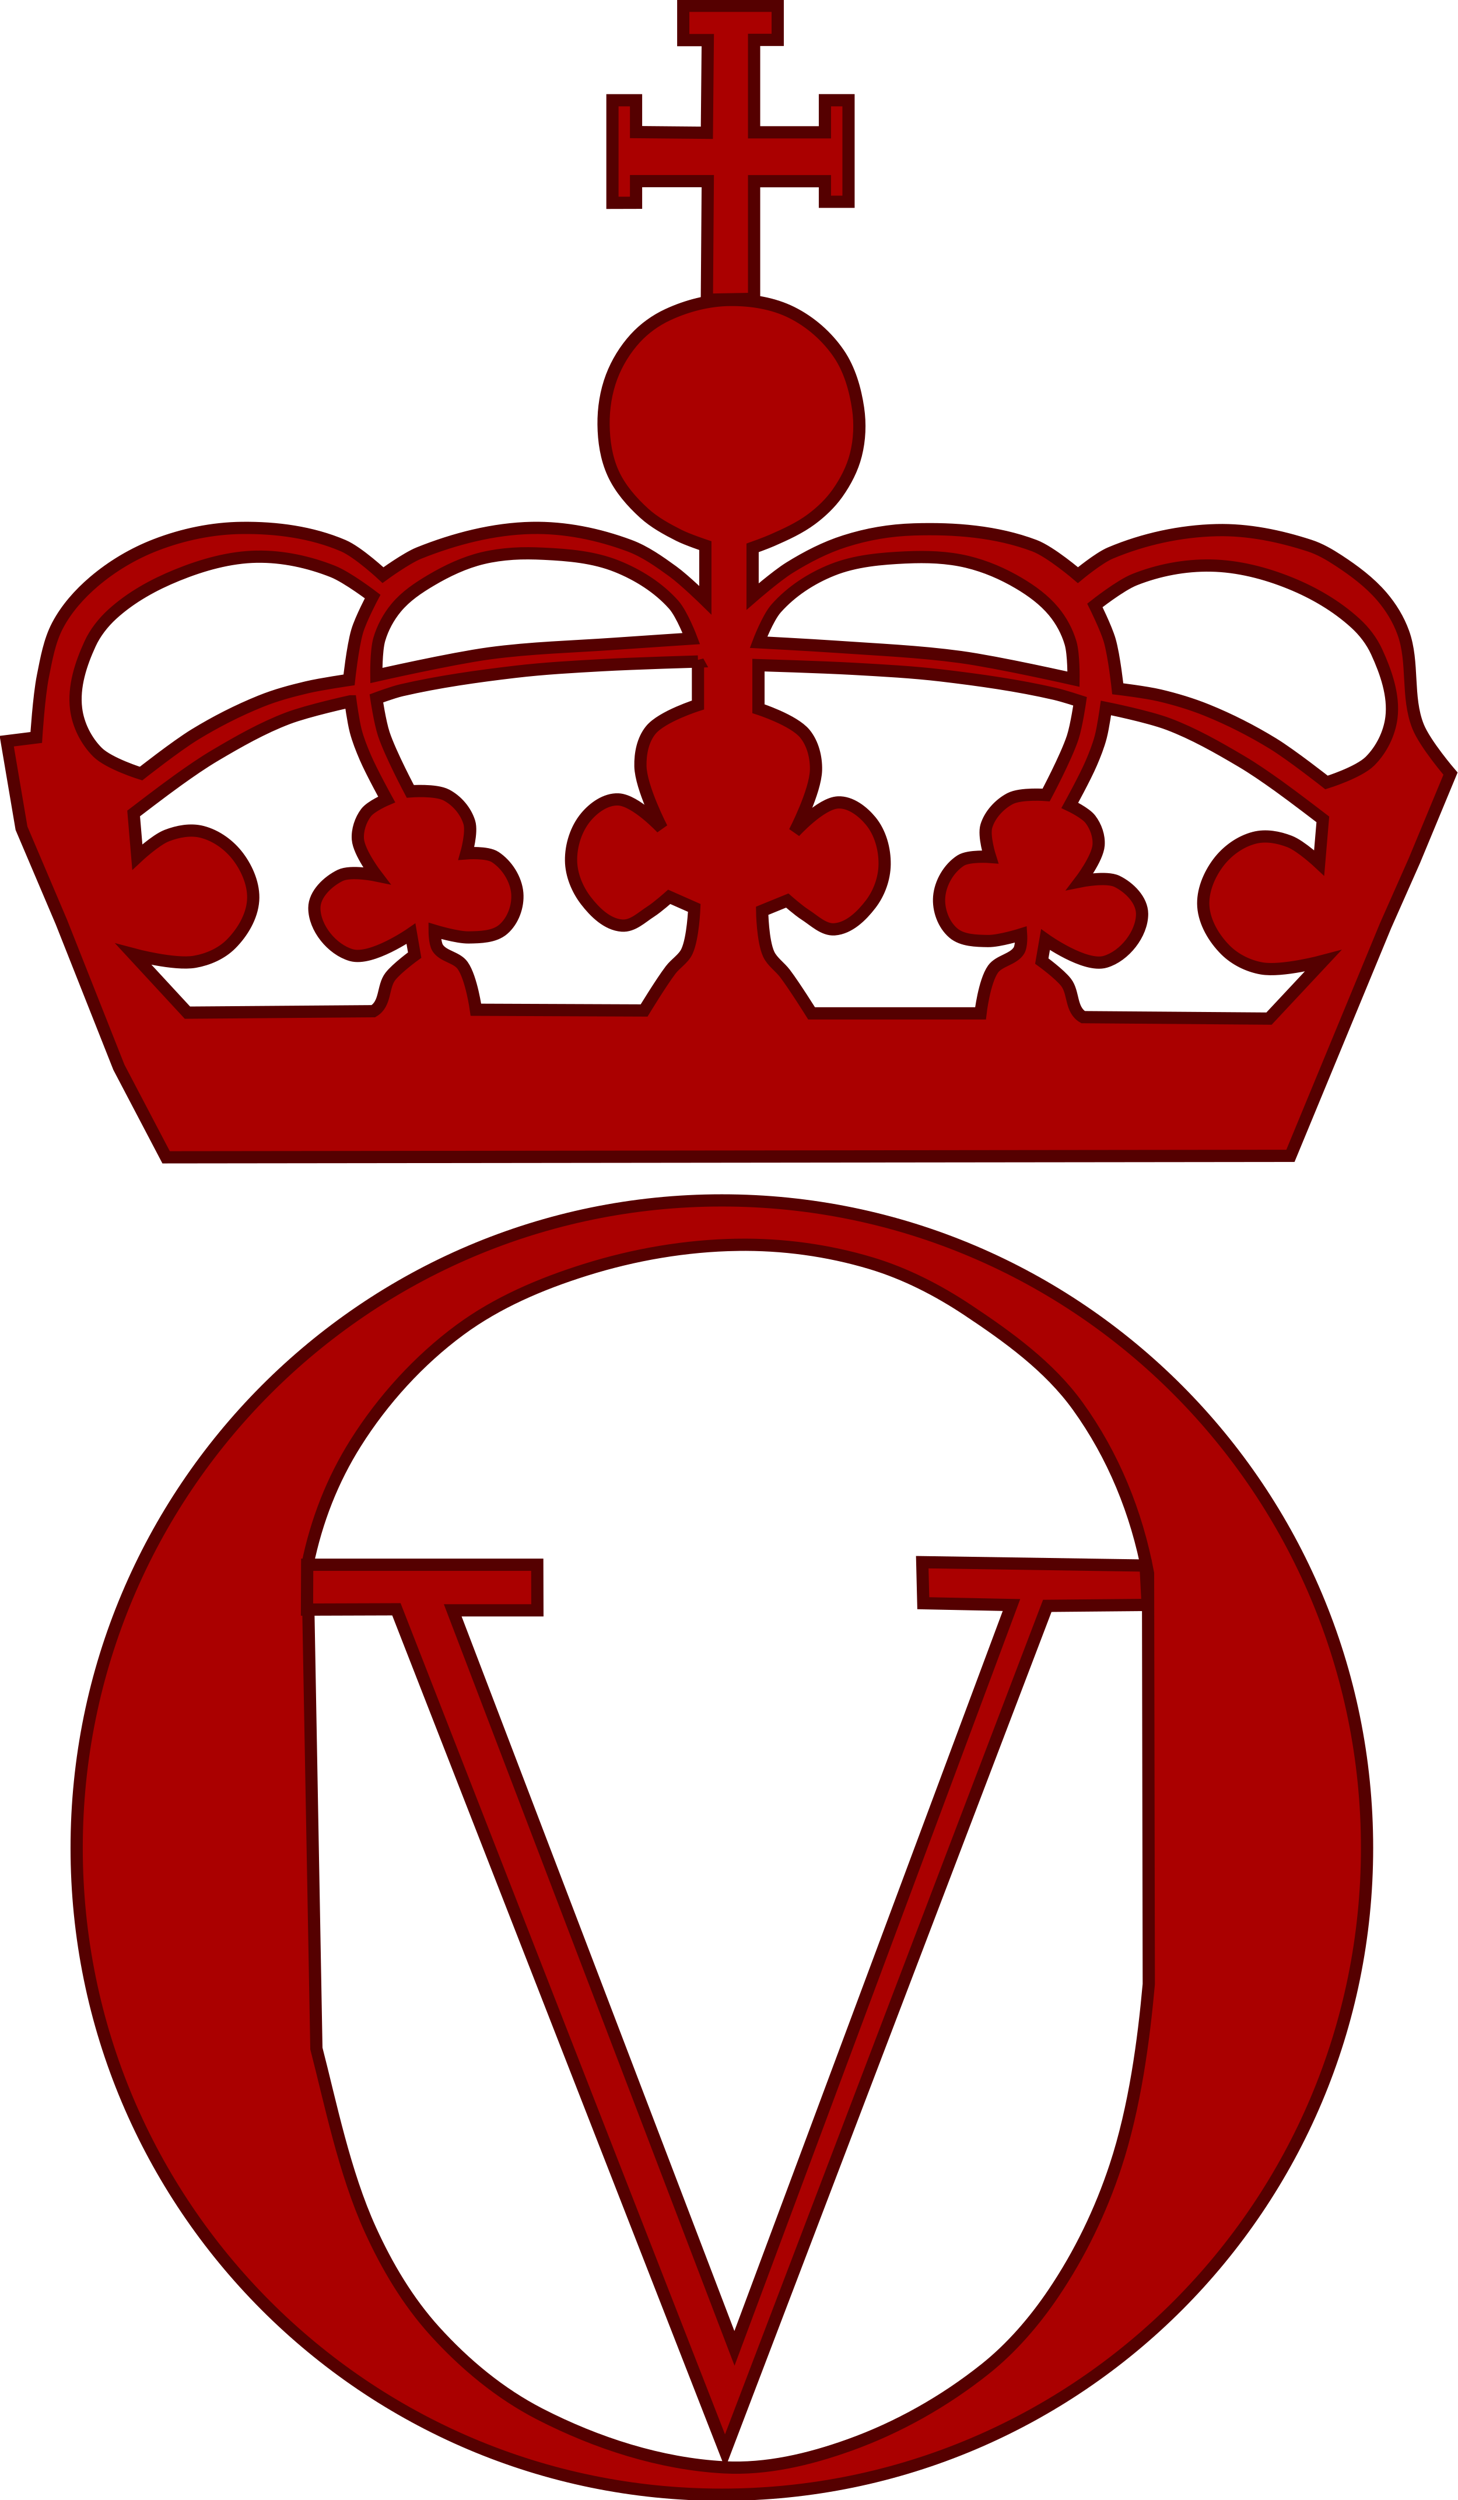 <?xml version="1.0" encoding="UTF-8" standalone="no"?>
<!-- Created with Inkscape (http://www.inkscape.org/) -->

<svg
   xmlns:dc="http://purl.org/dc/elements/1.1/"
   xmlns:cc="http://creativecommons.org/ns#"
   xmlns:rdf="http://www.w3.org/1999/02/22-rdf-syntax-ns#"
   xmlns:svg="http://www.w3.org/2000/svg"
   xmlns="http://www.w3.org/2000/svg"
   xmlns:sodipodi="http://sodipodi.sourceforge.net/DTD/sodipodi-0.dtd"
   xmlns:inkscape="http://www.inkscape.org/namespaces/inkscape"
   id="svg2990"
   version="1.1"
   inkscape:version="0.48.0 r9654"
   width="238.447"
   height="408.839"
   sodipodi:docname="Olav V.svg">
  <defs
     id="defs2994" />
  <sodipodi:namedview
     pagecolor="#ffffff"
     bordercolor="#666666"
     borderopacity="1"
     objecttolerance="10"
     gridtolerance="10"
     guidetolerance="10"
     inkscape:pageopacity="0"
     inkscape:pageshadow="2"
     inkscape:window-width="1280"
     inkscape:window-height="964"
     id="namedview2992"
     showgrid="false"
     fit-margin-top="0"
     fit-margin-left="0"
     fit-margin-right="0"
     fit-margin-bottom="0"
     inkscape:zoom="1"
     inkscape:cx="118.67695"
     inkscape:cy="195.67872"
     inkscape:window-x="-4"
     inkscape:window-y="-4"
     inkscape:window-maximized="1"
     inkscape:current-layer="svg2990">
    <inkscape:grid
       type="xygrid"
       id="grid3015"
       empspacing="5"
       visible="true"
       enabled="true"
       snapvisiblegridlinesonly="true" />
  </sodipodi:namedview>
  <g
     id="g3864"
     transform="matrix(0.496,0,0,0.496,284.222,171.125)">
    <g
       transform="translate(-202.04,-11.224)"
       id="g9823">
      <path
         style="fill:#aa0000;fill-opacity:1;fill-rule:nonzero;stroke:#550000;stroke-width:4.034;stroke-linecap:round;stroke-linejoin:miter;stroke-miterlimit:4;stroke-opacity:1;stroke-dasharray:none"
         d="m -132.974,61.954 c -117.534,0 -212.739,95.699 -212.739,213.471 0,117.771 95.205,213.227 212.739,213.227 117.534,0 212.739,-95.455 212.739,-213.227 0,-117.771 -95.205,-213.471 -212.739,-213.471 z m 5.123,14.638 c 14.891,-0.227 29.897,1.808 44.158,6.099 11.227,3.378 21.951,8.881 31.716,15.37 13.405,8.908 26.938,18.659 36.351,31.716 11.676,16.196 19.434,35.065 23.177,55.136 L 7.795,320.315 c -1.675,18.545 -4.594,40.659 -10.979,60.016 -4.881,14.799 -11.766,29.051 -20.493,41.962 -6.233,9.221 -13.744,17.944 -22.445,24.885 -13.406,10.693 -28.744,19.352 -44.89,25.129 -13.178,4.715 -27.255,8.075 -41.23,7.319 -20.991,-1.135 -42.047,-7.964 -60.748,-17.566 -13.114,-6.733 -24.745,-16.4 -34.643,-27.324 -8.884,-9.805 -15.744,-21.382 -21.225,-33.423 -8.605,-18.904 -13.197,-41.974 -17.81,-59.772 l -2.928,-159.554 c 2.992,-14.525 8.187,-27.817 15.858,-40.011 8.975,-14.268 20.837,-27.318 34.399,-37.327 12.291,-9.071 26.659,-15.177 41.23,-19.761 16.174,-5.088 33.303,-8.036 50.257,-8.295 z"
         id="path9308"
         inkscape:connector-curvature="0" />
      <path
         style="fill:#aa0000;stroke:#550000;stroke-width:4.034;stroke-linecap:butt;stroke-linejoin:miter;stroke-miterlimit:4;stroke-opacity:1;stroke-dasharray:none"
         d="m -269.7,182.059 75.86,0 0.042,15.042 -27.909,0 92.889,243.3 91.341,-245.055 -29.08,-0.598 -0.335,-13.526 73.642,1.117 0.669,12.967 -33.097,0.319 -106.237,278.729 -108.371,-277.605 -29.473,0.103 z"
         id="path9312"
         inkscape:connector-curvature="0"
         sodipodi:nodetypes="ccccccccccccccc" />
    </g>
    <g
       transform="matrix(7.784,0,0,7.784,-1426.562,-407.893)"
       id="g3828">
      <path
         style="fill:#aa0000;stroke:#550000;stroke-width:0.518;stroke-linecap:butt;stroke-linejoin:miter;stroke-miterlimit:4;stroke-opacity:1;stroke-dasharray:none"
         d="m 140.594,20.781 c -0.916,0.008 -1.825,0.24 -2.656,0.625 -0.515,0.239 -0.992,0.582 -1.375,1 -0.426,0.466 -0.776,1.034 -1,1.625 -0.243,0.642 -0.352,1.345 -0.344,2.031 0.008,0.705 0.115,1.421 0.406,2.062 0.293,0.646 0.788,1.211 1.312,1.688 0.433,0.393 0.947,0.673 1.469,0.938 0.358,0.182 1.125,0.438 1.125,0.438 l 0,2.312 c 0,0 -0.877,-0.858 -1.375,-1.219 -0.575,-0.417 -1.178,-0.847 -1.844,-1.094 -1.315,-0.488 -2.722,-0.777 -4.125,-0.75 -1.623,0.032 -3.274,0.458 -4.781,1.062 -0.553,0.222 -1.531,0.938 -1.531,0.938 0,0 -1.048,-0.978 -1.688,-1.25 -1.337,-0.57 -2.828,-0.766 -4.281,-0.75 -1.244,0.013 -2.495,0.271 -3.656,0.719 -0.95,0.366 -1.85,0.901 -2.625,1.562 -0.607,0.518 -1.158,1.138 -1.531,1.844 -0.348,0.658 -0.479,1.427 -0.625,2.156 -0.172,0.857 -0.281,2.594 -0.281,2.594 l -1.25,0.156 0.625,3.688 1.688,3.969 2.438,6.156 2,3.812 47.625,-0.062 4.031,-9.75 1.219,-2.75 1.531,-3.688 c 0,0 -1.076,-1.25 -1.375,-2 -0.497,-1.249 -0.169,-2.705 -0.625,-3.969 -0.202,-0.56 -0.519,-1.079 -0.906,-1.531 -0.519,-0.606 -1.176,-1.094 -1.844,-1.531 -0.382,-0.25 -0.784,-0.484 -1.219,-0.625 -1.268,-0.411 -2.604,-0.688 -3.938,-0.656 -1.527,0.036 -3.092,0.375 -4.5,0.969 -0.509,0.215 -1.375,0.938 -1.375,0.938 0,0 -1.154,-0.99 -1.844,-1.25 -1.606,-0.605 -3.378,-0.741 -5.094,-0.688 -1.042,0.032 -1.99,0.198 -2.936,0.499 -0.826,0.262 -1.607,0.667 -2.343,1.123 -0.562,0.349 -1.564,1.221 -1.564,1.221 l 0,-2.062 c 0,0 0.546,-0.195 0.812,-0.312 0.586,-0.258 1.175,-0.523 1.688,-0.906 0.414,-0.31 0.795,-0.672 1.094,-1.094 0.347,-0.491 0.634,-1.042 0.781,-1.625 0.162,-0.641 0.189,-1.315 0.094,-1.969 -0.117,-0.8 -0.358,-1.644 -0.812,-2.312 -0.5,-0.735 -1.205,-1.354 -2,-1.75 -0.788,-0.393 -1.713,-0.539 -2.594,-0.531 z m -9.219,10.75 c 0.433,-0.029 0.881,-0.021 1.312,0 1.051,0.05 2.118,0.14 3.094,0.531 0.896,0.359 1.765,0.904 2.406,1.625 0.362,0.406 0.75,1.438 0.75,1.438 0,0 -2.168,0.143 -3.25,0.219 -1.772,0.124 -3.552,0.167 -5.312,0.406 -1.612,0.219 -4.781,0.938 -4.781,0.938 0,0 -0.017,-1.046 0.125,-1.531 0.143,-0.489 0.393,-0.952 0.719,-1.344 0.403,-0.484 0.927,-0.835 1.469,-1.156 0.682,-0.404 1.417,-0.752 2.188,-0.938 0.42,-0.101 0.848,-0.159 1.281,-0.188 z m -10.844,0.125 c 1.092,-0.019 2.203,0.222 3.219,0.625 0.619,0.246 1.688,1.062 1.688,1.062 0,0 -0.505,0.952 -0.656,1.469 -0.195,0.665 -0.344,2.062 -0.344,2.062 0,0 -1.195,0.174 -1.781,0.312 -0.676,0.16 -1.325,0.333 -1.969,0.594 -0.959,0.388 -1.898,0.867 -2.781,1.406 -0.804,0.492 -2.281,1.656 -2.281,1.656 0,0 -1.359,-0.422 -1.844,-0.906 -0.485,-0.485 -0.823,-1.163 -0.906,-1.844 -0.115,-0.935 0.2,-1.894 0.594,-2.75 0.213,-0.464 0.56,-0.906 0.938,-1.25 0.797,-0.725 1.752,-1.25 2.75,-1.656 1.068,-0.434 2.223,-0.761 3.375,-0.781 z m 27.5,0.031 c 0.863,-0.041 1.754,-0.014 2.594,0.188 0.77,0.185 1.506,0.502 2.188,0.906 0.542,0.321 1.066,0.703 1.469,1.188 0.326,0.392 0.575,0.855 0.719,1.344 0.142,0.485 0.125,1.531 0.125,1.531 0,0 -3.169,-0.718 -4.781,-0.938 -1.761,-0.24 -3.54,-0.314 -5.312,-0.438 -1.082,-0.075 -3.25,-0.188 -3.25,-0.188 0,0 0.388,-1.031 0.75,-1.438 0.642,-0.721 1.479,-1.266 2.375,-1.625 0.976,-0.392 2.074,-0.481 3.125,-0.531 z m 12.906,0.344 c 1.152,0.02 2.307,0.316 3.375,0.75 0.998,0.406 1.953,0.962 2.75,1.688 0.378,0.344 0.693,0.755 0.906,1.219 0.394,0.856 0.74,1.846 0.625,2.781 -0.084,0.68 -0.422,1.359 -0.906,1.844 -0.485,0.485 -1.844,0.906 -1.844,0.906 0,0 -1.477,-1.165 -2.281,-1.656 -0.883,-0.539 -1.822,-1.018 -2.781,-1.406 -0.644,-0.261 -1.324,-0.465 -2,-0.625 C 158.195,37.393 157,37.25 157,37.25 c 0,0 -0.149,-1.397 -0.344,-2.062 -0.151,-0.516 -0.625,-1.469 -0.625,-1.469 0,0 1.068,-0.848 1.688,-1.094 1.015,-0.403 2.127,-0.613 3.219,-0.594 z m -21.719,4.062 0,1.844 c 0,0 -1.523,0.478 -2,1.062 -0.337,0.413 -0.45,0.998 -0.438,1.531 0.022,0.921 0.906,2.625 0.906,2.625 0,0 -1.108,-1.189 -1.844,-1.219 -0.526,-0.021 -1.039,0.345 -1.375,0.75 -0.413,0.497 -0.634,1.198 -0.625,1.844 0.008,0.598 0.261,1.213 0.625,1.688 0.38,0.495 0.909,1.017 1.531,1.062 0.456,0.034 0.834,-0.347 1.219,-0.594 C 137.494,46.511 138,46.062 138,46.062 l 1.062,0.469 c 0,0 -0.048,1.281 -0.312,1.844 -0.149,0.317 -0.476,0.502 -0.688,0.781 -0.412,0.544 -1.125,1.719 -1.125,1.719 l -7.125,-0.031 c 0,0 -0.187,-1.347 -0.562,-1.875 -0.255,-0.358 -0.83,-0.377 -1.062,-0.75 -0.125,-0.202 -0.125,-0.719 -0.125,-0.719 0,0 0.952,0.289 1.438,0.281 0.498,-0.008 1.091,-0.018 1.469,-0.344 0.418,-0.361 0.64,-0.981 0.594,-1.531 -0.05,-0.594 -0.438,-1.206 -0.938,-1.531 -0.345,-0.225 -1.219,-0.156 -1.219,-0.156 0,0 0.255,-0.893 0.125,-1.312 -0.149,-0.483 -0.521,-0.92 -0.969,-1.156 -0.457,-0.241 -1.531,-0.156 -1.531,-0.156 0,0 -0.846,-1.59 -1.125,-2.438 -0.162,-0.492 -0.312,-1.5 -0.312,-1.5 0,0 0.702,-0.261 1.062,-0.344 1.586,-0.365 3.197,-0.59 4.812,-0.781 1.227,-0.145 2.454,-0.212 3.688,-0.281 1.351,-0.076 4.062,-0.156 4.062,-0.156 z m 2.562,0.156 c 0,0 2.681,0.08 4.031,0.156 1.233,0.07 2.492,0.136 3.719,0.281 1.616,0.192 3.227,0.416 4.812,0.781 0.36,0.083 1.062,0.312 1.062,0.312 0,0 -0.151,1.039 -0.312,1.531 -0.279,0.848 -1.125,2.438 -1.125,2.438 0,0 -1.074,-0.085 -1.531,0.156 -0.447,0.236 -0.851,0.673 -1,1.156 -0.13,0.42 0.156,1.312 0.156,1.312 0,0 -0.905,-0.069 -1.25,0.156 -0.499,0.325 -0.856,0.938 -0.906,1.531 -0.046,0.55 0.176,1.171 0.594,1.531 0.377,0.326 0.97,0.336 1.469,0.344 0.485,0.008 1.406,-0.281 1.406,-0.281 0,0 0.032,0.486 -0.094,0.688 -0.233,0.373 -0.839,0.423 -1.094,0.781 -0.376,0.528 -0.531,1.875 -0.531,1.875 l -7.156,0 c 0,0 -0.713,-1.143 -1.125,-1.688 -0.211,-0.279 -0.538,-0.495 -0.688,-0.812 -0.265,-0.562 -0.281,-1.844 -0.281,-1.844 L 143,46.219 c 0,0 0.474,0.417 0.75,0.594 0.385,0.246 0.794,0.659 1.25,0.625 0.622,-0.046 1.152,-0.568 1.531,-1.062 0.364,-0.474 0.586,-1.09 0.594,-1.688 0.009,-0.646 -0.181,-1.346 -0.594,-1.844 -0.336,-0.405 -0.849,-0.803 -1.375,-0.781 -0.736,0.03 -1.844,1.25 -1.844,1.25 0,0 0.884,-1.704 0.906,-2.625 0.013,-0.533 -0.132,-1.118 -0.469,-1.531 -0.477,-0.585 -1.969,-1.062 -1.969,-1.062 z M 124.5,37.781 c 0,0 0.114,0.849 0.219,1.25 0.099,0.382 0.251,0.762 0.406,1.125 0.264,0.616 0.906,1.781 0.906,1.781 0,0 -0.664,0.282 -0.875,0.562 -0.232,0.308 -0.374,0.741 -0.344,1.125 0.045,0.569 0.781,1.531 0.781,1.531 0,0 -1.072,-0.224 -1.531,0 -0.523,0.256 -1.092,0.793 -1.094,1.375 -0.002,0.849 0.747,1.763 1.562,2 0.865,0.251 2.531,-0.906 2.531,-0.906 l 0.156,0.906 c 0,0 -0.754,0.546 -1.031,0.906 -0.334,0.434 -0.179,1.155 -0.719,1.469 l -7.875,0.062 L 115.312,48.5 c 0,0 1.732,0.463 2.594,0.312 0.563,-0.098 1.127,-0.346 1.531,-0.75 0.485,-0.485 0.889,-1.16 0.938,-1.844 0.046,-0.645 -0.239,-1.326 -0.625,-1.844 -0.373,-0.5 -0.928,-0.906 -1.531,-1.062 -0.491,-0.127 -1.027,-0.026 -1.5,0.156 -0.481,0.186 -1.25,0.906 -1.25,0.906 l -0.156,-1.844 c 0,0 1.239,-0.952 1.875,-1.406 0.522,-0.373 1.042,-0.736 1.594,-1.062 0.983,-0.581 1.996,-1.157 3.062,-1.562 0.861,-0.327 2.656,-0.719 2.656,-0.719 z m 32,0.281 c 0,0 1.795,0.36 2.656,0.688 1.067,0.405 2.08,0.982 3.062,1.562 0.552,0.326 1.072,0.69 1.594,1.062 0.636,0.455 1.875,1.406 1.875,1.406 l -0.156,1.844 c 0,0 -0.769,-0.72 -1.25,-0.906 -0.473,-0.183 -1.009,-0.284 -1.5,-0.156 -0.604,0.157 -1.158,0.563 -1.531,1.062 -0.386,0.518 -0.671,1.199 -0.625,1.844 0.049,0.684 0.453,1.359 0.938,1.844 0.404,0.404 0.969,0.683 1.531,0.781 0.861,0.151 2.594,-0.312 2.594,-0.312 l -2.281,2.438 -7.875,-0.062 c -0.54,-0.314 -0.385,-1.035 -0.719,-1.469 -0.277,-0.36 -1.031,-0.906 -1.031,-0.906 L 153.938,47.875 c 0,0 1.666,1.189 2.531,0.938 0.816,-0.237 1.565,-1.182 1.562,-2.031 -0.002,-0.582 -0.539,-1.119 -1.062,-1.375 -0.459,-0.224 -1.562,0 -1.562,0 0,0 0.736,-0.962 0.781,-1.531 0.03,-0.384 -0.112,-0.786 -0.344,-1.094 -0.211,-0.281 -0.875,-0.594 -0.875,-0.594 0,0 0.642,-1.165 0.906,-1.781 0.156,-0.363 0.307,-0.743 0.406,-1.125 C 156.386,38.88 156.5,38.062 156.5,38.062 z"
         id="path9827"
         inkscape:connector-curvature="0"
         sodipodi:nodetypes="sssscsscccsssscssssssccccccccccssssssscssaaccsssccsscsssscsscssscssscscssscscssssssssscsscsssscsscscssscscssccsccsscsssccssccscccscsccccsccsscccsccsccccscscccsccssccssscssccsccccsccccscsccscccsscsssccssscccssccssscsscccsccscsccccsscc" />
      <path
         style="fill:#aa0000;stroke:#550000;stroke-width:0.518;stroke-linecap:butt;stroke-linejoin:miter;stroke-miterlimit:4;stroke-opacity:1;stroke-dasharray:none"
         d="m 139.595,20.772 0.038,-5.022 -3.038,0 0,0.916 -1,0.003 0,-4.345 1,0 0,1.349 3,0.029 0.038,-3.925 -1.038,0 0,-1.454 4,0 0,1.444 -1,0 0,3.915 3,0 0,-1.359 1,0 0,4.301 -1,0 0,-0.872 -3,0 0,4.984 z"
         id="path9837"
         inkscape:connector-curvature="0"
         sodipodi:nodetypes="ccccccccccccccccccccccccc" />
    </g>
  </g>
</svg>

